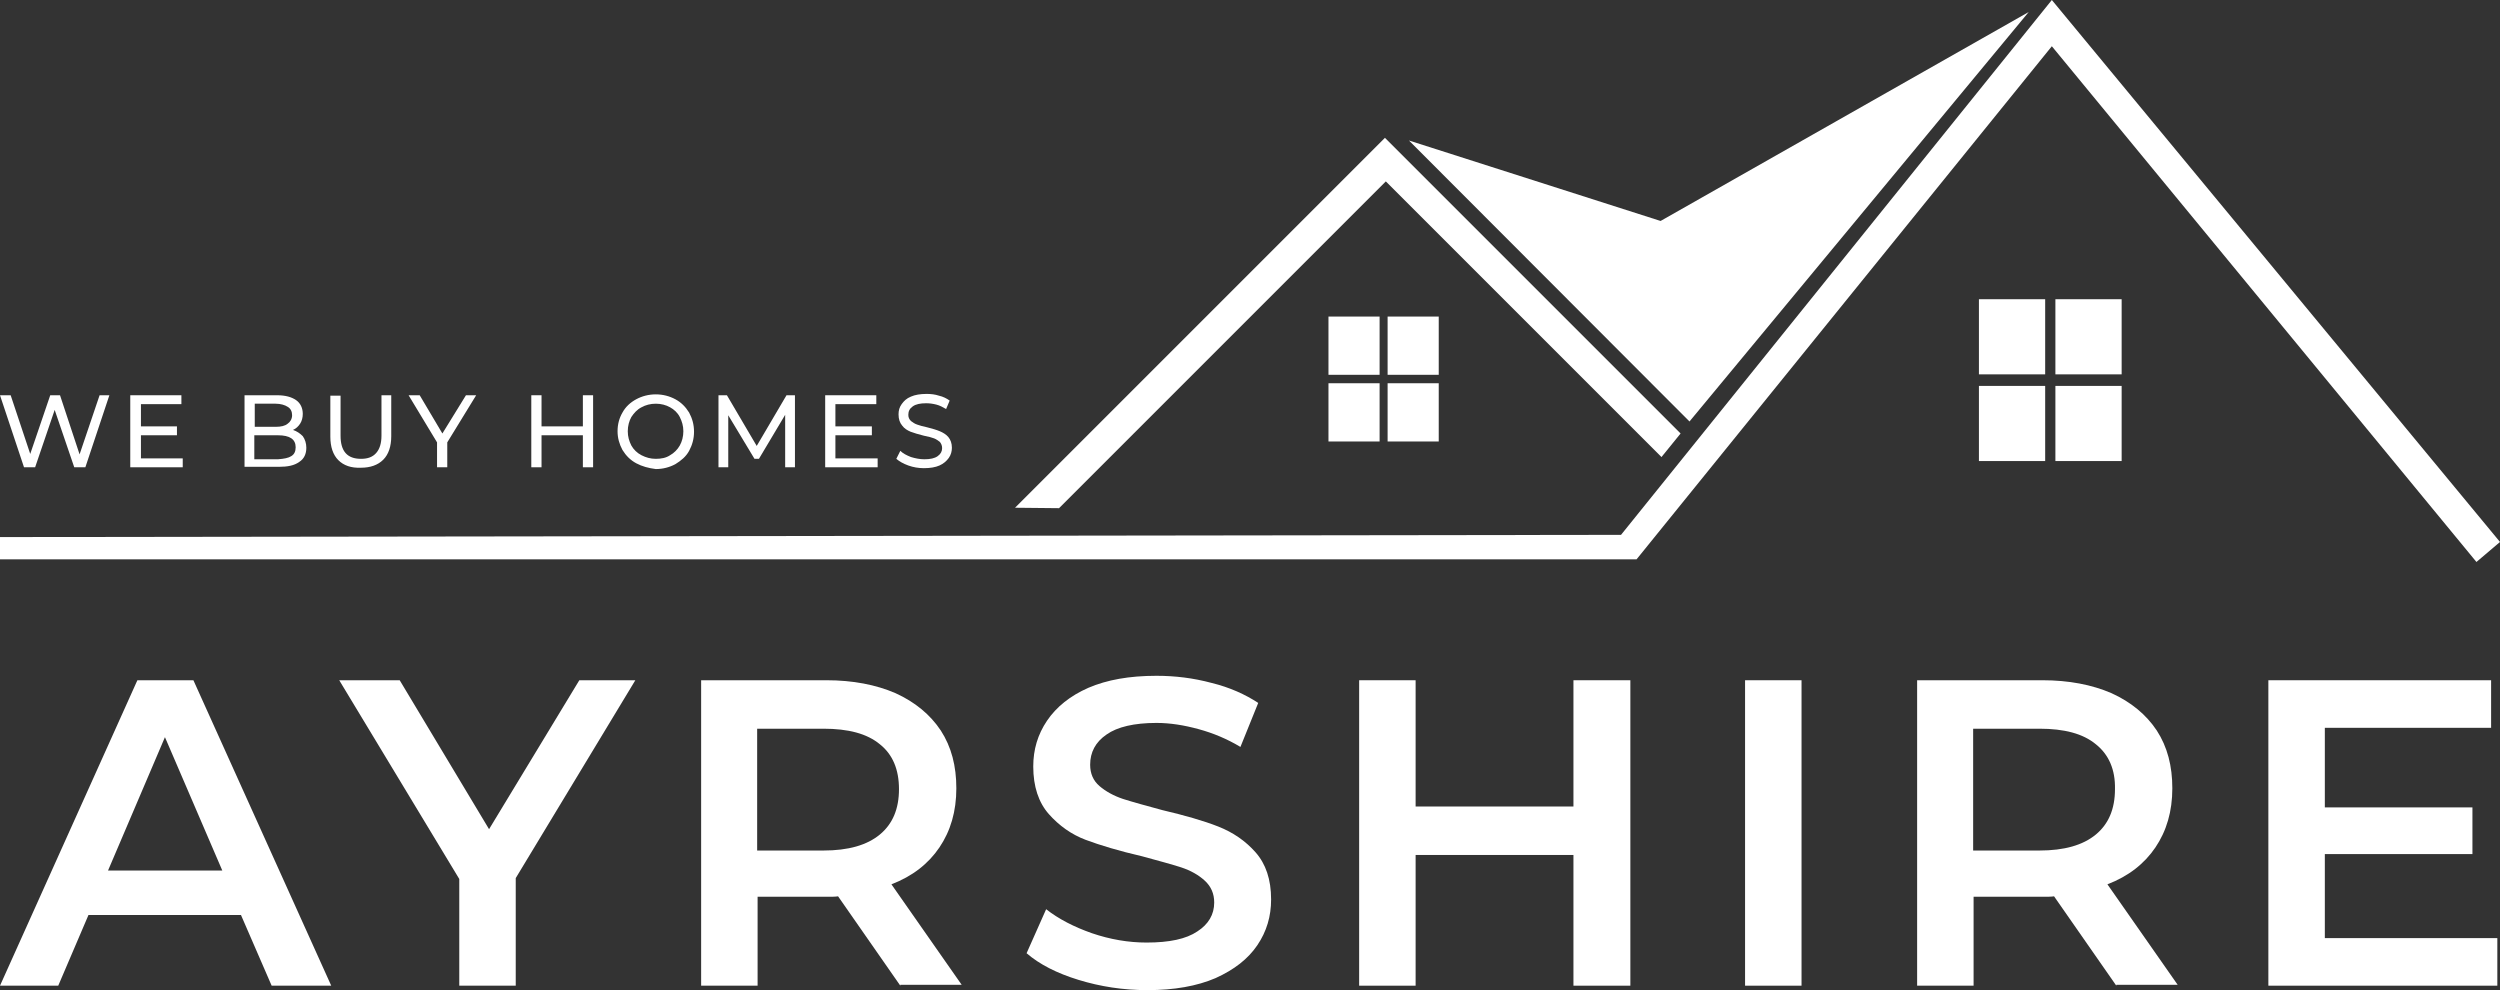 <?xml version="1.0" encoding="utf-8"?>
<!-- Generator: Adobe Illustrator 22.1.0, SVG Export Plug-In . SVG Version: 6.00 Build 0)  -->
<svg version="1.1" id="Layer_1" xmlns="http://www.w3.org/2000/svg" xmlns:xlink="http://www.w3.org/1999/xlink" x="0px" y="0px"
	 viewBox="0 0 562.3 222.7" style="enable-background:new 0 0 562.3 222.7;" xml:space="preserve">
<rect x="0" y="0" width="562.3" height="222.7" fill="#333333" stroke="none"/>
<style type="text/css">
	.st0{fill:#FFFFFF;}
</style>
<polygon class="st0" points="228.3,114.2 311.5,31 378,97.5 373.7,102.8 311.7,40.8 238.2,114.3 "/>
<polygon class="st0" points="373.5,49.7 316.9,31.6 380,94.8 456.3,2.7 "/>
<polygon class="st0" points="0,125.8 368.1,125.8 461.5,10.4 557,126.4 562.3,121.9 461.5,0 364.6,120.3 0,120.8 "/>
<rect x="298.8" y="71.2" class="st0" width="11.5" height="13.1"/>
<rect x="312.1" y="71.2" class="st0" width="11.5" height="13.1"/>
<rect x="298.8" y="86.2" class="st0" width="11.5" height="13.1"/>
<rect x="312.1" y="86.2" class="st0" width="11.5" height="13.1"/>
<rect x="445.1" y="67.3" class="st0" width="14.9" height="16.9"/>
<rect x="462.3" y="67.3" class="st0" width="14.9" height="16.9"/>
<rect x="445.1" y="86.8" class="st0" width="14.9" height="16.9"/>
<rect x="462.3" y="86.8" class="st0" width="14.9" height="16.9"/>
<path class="st0" d="M54.2,205.8H19.9l-6.8,15.9H0L30.9,153h12.6l31,68.7H61.1L54.2,205.8z M50,195.8l-12.9-30l-12.8,30H50z"/>
<polygon class="st0" points="116,197.5 116,221.7 103.3,221.7 103.3,197.7 76.3,153 89.9,153 110,186.5 130.3,153 142.9,153 "/>
<path class="st0" d="M202.5,221.7l-14-20.1c-0.6,0.1-1.5,0.1-2.6,0.1h-15.5v20h-12.7V153h28.2c5.9,0,11.1,1,15.5,2.9
	c4.4,2,7.8,4.8,10.2,8.4c2.4,3.7,3.5,8,3.5,13c0,5.2-1.3,9.6-3.8,13.3c-2.5,3.7-6.1,6.5-10.8,8.3l15.8,22.6H202.5z M197.9,167.4
	c-2.9-2.4-7.1-3.5-12.7-3.5h-14.9v27.4h14.9c5.6,0,9.8-1.2,12.7-3.6c2.9-2.4,4.3-5.8,4.3-10.2C202.2,173.1,200.8,169.7,197.9,167.4"
	/>
<path class="st0" d="M242.6,220.4c-4.9-1.5-8.8-3.5-11.7-6l4.4-9.9c2.8,2.2,6.3,4,10.3,5.4c4.1,1.4,8.2,2.1,12.3,2.1
	c5.1,0,8.9-0.8,11.4-2.5c2.5-1.6,3.8-3.8,3.8-6.5c0-2-0.7-3.6-2.1-4.9c-1.4-1.3-3.2-2.3-5.3-3c-2.2-0.7-5.1-1.5-8.8-2.5
	c-5.2-1.2-9.5-2.5-12.7-3.7c-3.2-1.2-6-3.2-8.3-5.8c-2.3-2.6-3.5-6.2-3.5-10.7c0-3.8,1-7.2,3.1-10.3c2.1-3.1,5.2-5.6,9.3-7.4
	c4.2-1.8,9.2-2.7,15.3-2.7c4.2,0,8.3,0.5,12.4,1.6c4.1,1,7.6,2.6,10.5,4.5l-4,9.9c-3-1.8-6.1-3.1-9.4-4c-3.3-0.9-6.4-1.4-9.5-1.4
	c-5,0-8.8,0.9-11.2,2.6c-2.5,1.7-3.7,4-3.7,6.8c0,2,0.7,3.6,2.1,4.8c1.4,1.2,3.2,2.2,5.3,2.9c2.2,0.7,5.1,1.5,8.8,2.5
	c5.1,1.2,9.3,2.4,12.6,3.7c3.3,1.3,6.1,3.2,8.4,5.8c2.3,2.6,3.5,6.1,3.5,10.6c0,3.8-1,7.2-3.1,10.3c-2.1,3.1-5.2,5.5-9.4,7.4
	c-4.2,1.8-9.3,2.7-15.3,2.7C252.6,222.7,247.5,221.9,242.6,220.4"/>
<polygon class="st0" points="366.7,153 366.7,221.7 353.9,221.7 353.9,192.3 318.4,192.3 318.4,221.7 305.7,221.7 305.7,153 
	318.4,153 318.4,181.4 353.9,181.4 353.9,153 "/>
<rect x="392.5" y="153" class="st0" width="12.7" height="68.7"/>
<path class="st0" d="M476,221.7l-14-20.1c-0.6,0.1-1.5,0.1-2.6,0.1h-15.5v20h-12.7V153h28.2c5.9,0,11.1,1,15.5,2.9
	c4.4,2,7.8,4.8,10.2,8.4c2.4,3.7,3.5,8,3.5,13c0,5.2-1.3,9.6-3.8,13.3c-2.5,3.7-6.1,6.5-10.8,8.3l15.8,22.6H476z M471.4,167.4
	c-2.9-2.4-7.1-3.5-12.7-3.5h-14.9v27.4h14.9c5.6,0,9.8-1.2,12.7-3.6c2.9-2.4,4.3-5.8,4.3-10.2C475.8,173.1,474.3,169.7,471.4,167.4"
	/>
<polygon class="st0" points="561.7,211 561.7,221.7 510.2,221.7 510.2,153 560.3,153 560.3,163.7 522.9,163.7 522.9,181.6 
	556.1,181.6 556.1,192.1 522.9,192.1 522.9,211 "/>
<polygon class="st0" points="24.6,88.9 19.2,105.1 16.7,105.1 12.3,92.2 7.9,105.1 5.4,105.1 0,88.9 2.4,88.9 6.8,102.1 11.3,88.9 
	13.5,88.9 17.9,102.2 22.4,88.9 "/>
<polygon class="st0" points="41.1,103.1 41.1,105.1 29.3,105.1 29.3,88.9 40.8,88.9 40.8,90.9 31.7,90.9 31.7,95.9 39.8,95.9 
	39.8,97.9 31.7,97.9 31.7,103.1 "/>
<path class="st0" d="M68.1,98.1c0.5,0.7,0.8,1.6,0.8,2.6c0,1.4-0.5,2.5-1.6,3.2c-1.1,0.8-2.6,1.1-4.6,1.1h-7.7V88.9h7.3
	c1.9,0,3.3,0.4,4.3,1.1c1,0.7,1.5,1.8,1.5,3.1c0,0.8-0.2,1.6-0.6,2.2c-0.4,0.6-0.9,1.1-1.6,1.4C66.8,97,67.5,97.5,68.1,98.1
	 M57.3,90.8V96H62c1.2,0,2.1-0.2,2.7-0.7c0.6-0.4,1-1.1,1-1.9c0-0.8-0.3-1.5-1-1.9c-0.6-0.4-1.6-0.7-2.7-0.7H57.3z M65.5,102.6
	c0.7-0.4,1-1.1,1-2c0-1.8-1.3-2.7-4-2.7h-5.3v5.4h5.3C63.9,103.2,64.9,103,65.5,102.6"/>
<path class="st0" d="M76.1,103.5c-1.2-1.2-1.8-3-1.8-5.3v-9.2h2.3V98c0,3.5,1.5,5.2,4.6,5.2c1.5,0,2.6-0.4,3.4-1.3
	c0.8-0.9,1.2-2.2,1.2-3.9v-9.1H88v9.2c0,2.3-0.6,4.1-1.8,5.3c-1.2,1.2-2.9,1.8-5,1.8C79,105.3,77.3,104.7,76.1,103.5"/>
<polygon class="st0" points="100.6,99.5 100.6,105.1 98.3,105.1 98.3,99.5 91.9,88.9 94.4,88.9 99.5,97.5 104.8,88.9 107.1,88.9 "/>
<polygon class="st0" points="133.4,88.9 133.4,105.1 131.1,105.1 131.1,97.9 121.8,97.9 121.8,105.1 119.5,105.1 119.5,88.9 
	121.8,88.9 121.8,95.9 131.1,95.9 131.1,88.9 "/>
<path class="st0" d="M143.1,104.2c-1.3-0.7-2.3-1.7-3.1-3c-0.7-1.3-1.1-2.7-1.1-4.2c0-1.6,0.4-3,1.1-4.2c0.7-1.3,1.8-2.3,3.1-3
	c1.3-0.7,2.8-1.1,4.4-1.1c1.6,0,3.1,0.4,4.4,1.1c1.3,0.7,2.3,1.7,3.1,3c0.7,1.3,1.1,2.7,1.1,4.3c0,1.6-0.4,3-1.1,4.3
	c-0.7,1.3-1.8,2.2-3.1,3c-1.3,0.7-2.8,1.1-4.4,1.1C145.9,105.3,144.4,104.9,143.1,104.2 M150.7,102.4c0.9-0.5,1.7-1.3,2.2-2.2
	c0.5-0.9,0.8-2,0.8-3.2c0-1.2-0.3-2.2-0.8-3.2c-0.5-1-1.3-1.7-2.2-2.2c-0.9-0.5-2-0.8-3.2-0.8c-1.2,0-2.3,0.3-3.2,0.8
	c-1,0.5-1.7,1.3-2.3,2.2c-0.5,0.9-0.8,2-0.8,3.2c0,1.2,0.3,2.2,0.8,3.2c0.5,0.9,1.3,1.7,2.3,2.2c1,0.5,2,0.8,3.2,0.8
	C148.7,103.2,149.8,103,150.7,102.4"/>
<polygon class="st0" points="176.6,105.1 176.6,93.3 170.7,103.2 169.7,103.2 163.8,93.4 163.8,105.1 161.6,105.1 161.6,88.9 
	163.5,88.9 170.2,100.3 176.9,88.9 178.8,88.9 178.8,105.1 "/>
<polygon class="st0" points="197.4,103.1 197.4,105.1 185.6,105.1 185.6,88.9 197.1,88.9 197.1,90.9 187.9,90.9 187.9,95.9 
	196.1,95.9 196.1,97.9 187.9,97.9 187.9,103.1 "/>
<path class="st0" d="M204.3,104.7c-1.1-0.4-2-0.9-2.7-1.5l0.9-1.8c0.6,0.6,1.4,1,2.4,1.4c1,0.3,2,0.5,3,0.5c1.3,0,2.3-0.2,3-0.7
	c0.7-0.5,1-1.1,1-1.8c0-0.6-0.2-1-0.5-1.4c-0.4-0.3-0.8-0.6-1.3-0.8c-0.5-0.2-1.3-0.4-2.3-0.6c-1.2-0.3-2.2-0.6-3-0.9
	c-0.7-0.3-1.4-0.7-1.9-1.4c-0.5-0.6-0.8-1.4-0.8-2.5c0-0.9,0.2-1.6,0.7-2.3c0.5-0.7,1.1-1.3,2.1-1.7c0.9-0.4,2.1-0.6,3.5-0.6
	c1,0,1.9,0.1,2.8,0.4c0.9,0.2,1.7,0.6,2.4,1.1l-0.8,1.9c-0.7-0.4-1.4-0.8-2.2-1c-0.8-0.2-1.5-0.3-2.3-0.3c-1.3,0-2.3,0.2-3,0.7
	c-0.7,0.5-1,1.1-1,1.9c0,0.6,0.2,1,0.6,1.4c0.4,0.3,0.8,0.6,1.4,0.8c0.5,0.2,1.3,0.4,2.2,0.6c1.2,0.3,2.2,0.6,2.9,0.9
	c0.7,0.3,1.4,0.7,1.9,1.3c0.5,0.6,0.8,1.4,0.8,2.4c0,0.8-0.2,1.6-0.7,2.3c-0.5,0.7-1.2,1.3-2.1,1.7c-0.9,0.4-2.1,0.6-3.5,0.6
	C206.6,105.3,205.4,105.1,204.3,104.7"/>
</svg>
